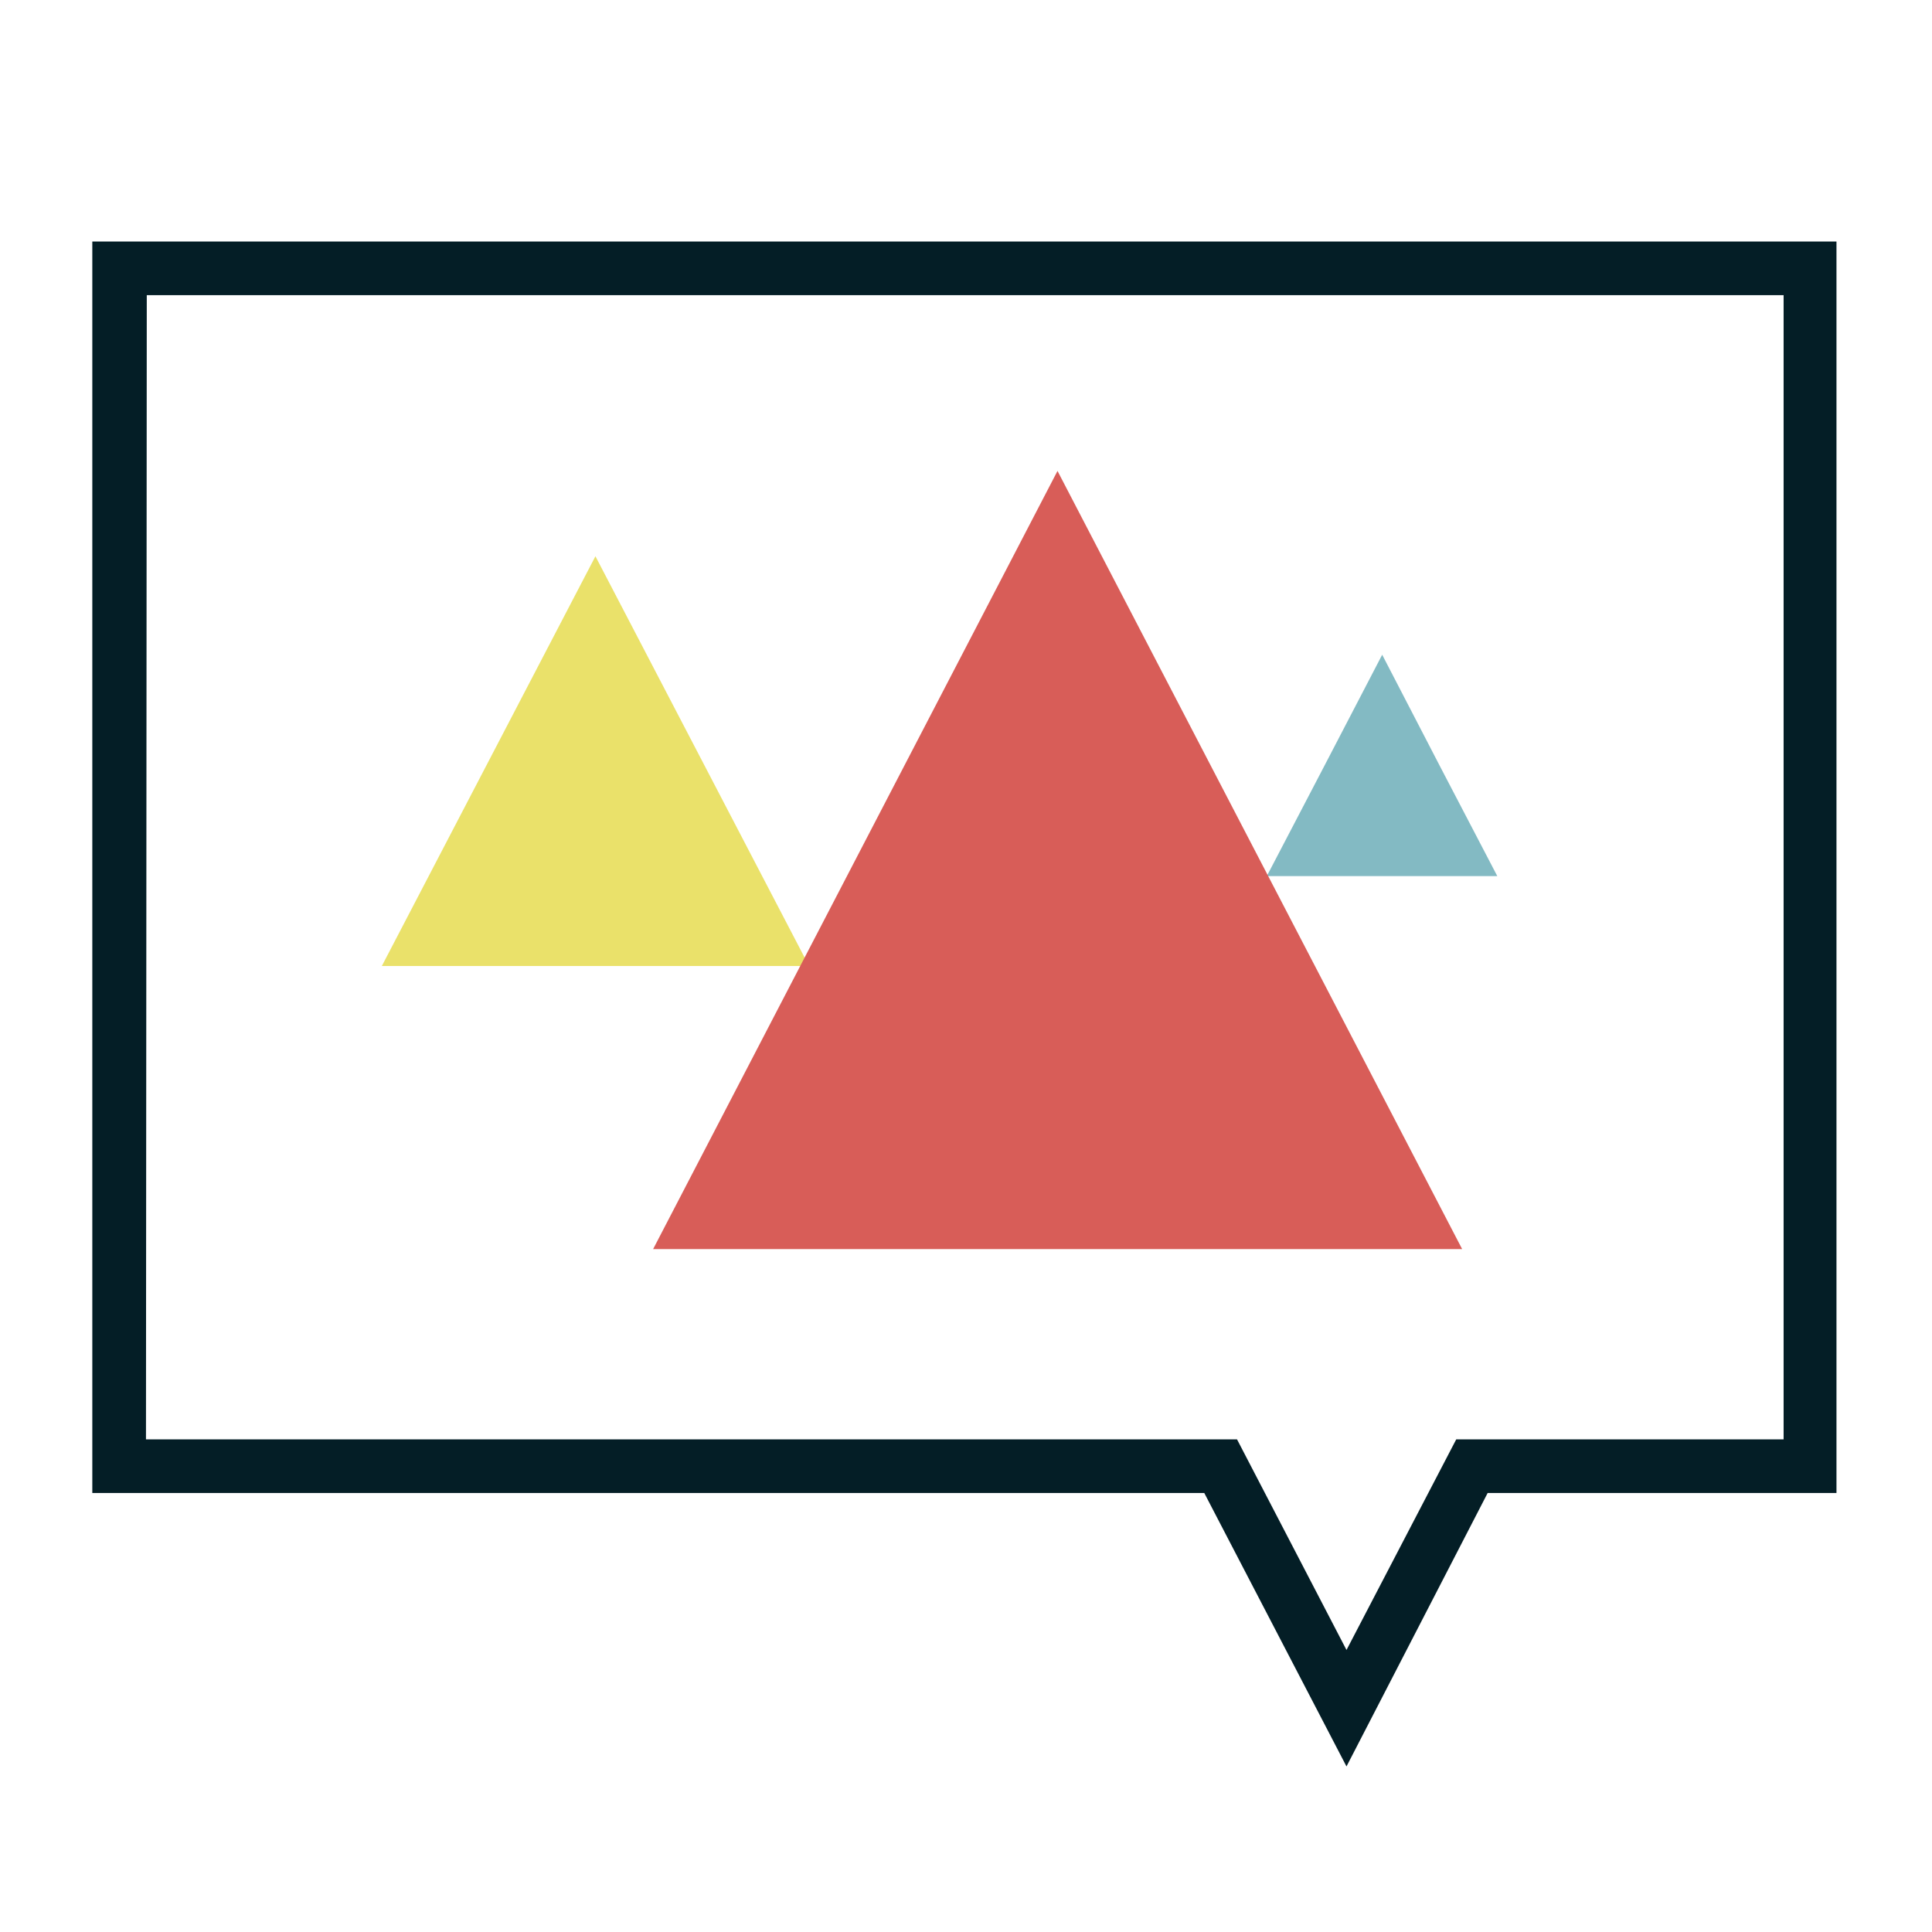 <?xml version="1.0" encoding="UTF-8"?>
<svg xmlns="http://www.w3.org/2000/svg" id="Layer_1" data-name="Layer 1" viewBox="0 0 72 72">
  <defs>
    <style>.cls-1{fill:#041e26;}.cls-2{fill:#eae16a;}.cls-3{fill:#83bac3;}.cls-4{fill:#d85d58;}</style>
  </defs>
  <title>Artboard 2 copy 6</title>
  <path class="cls-1" d="M50.18,65.83l-5.3-10.19H3.44V9h65V55.64h-13ZM5.44,53.64H46.1l4.08,7.85,4.09-7.85h12.2V11h-61Z"></path>
  <path class="cls-2" d="M22.19,20.73,14.23,36H30.15Z"></path>
  <path class="cls-3" d="M51.51,24.4c-1.44,2.77-2.86,5.5-4.3,8.25H55.8C54.36,29.9,52.94,27.17,51.51,24.4Z"></path>
  <path class="cls-4" d="M39.41,17.55l-15.07,29H54.49Z"></path>
</svg>
